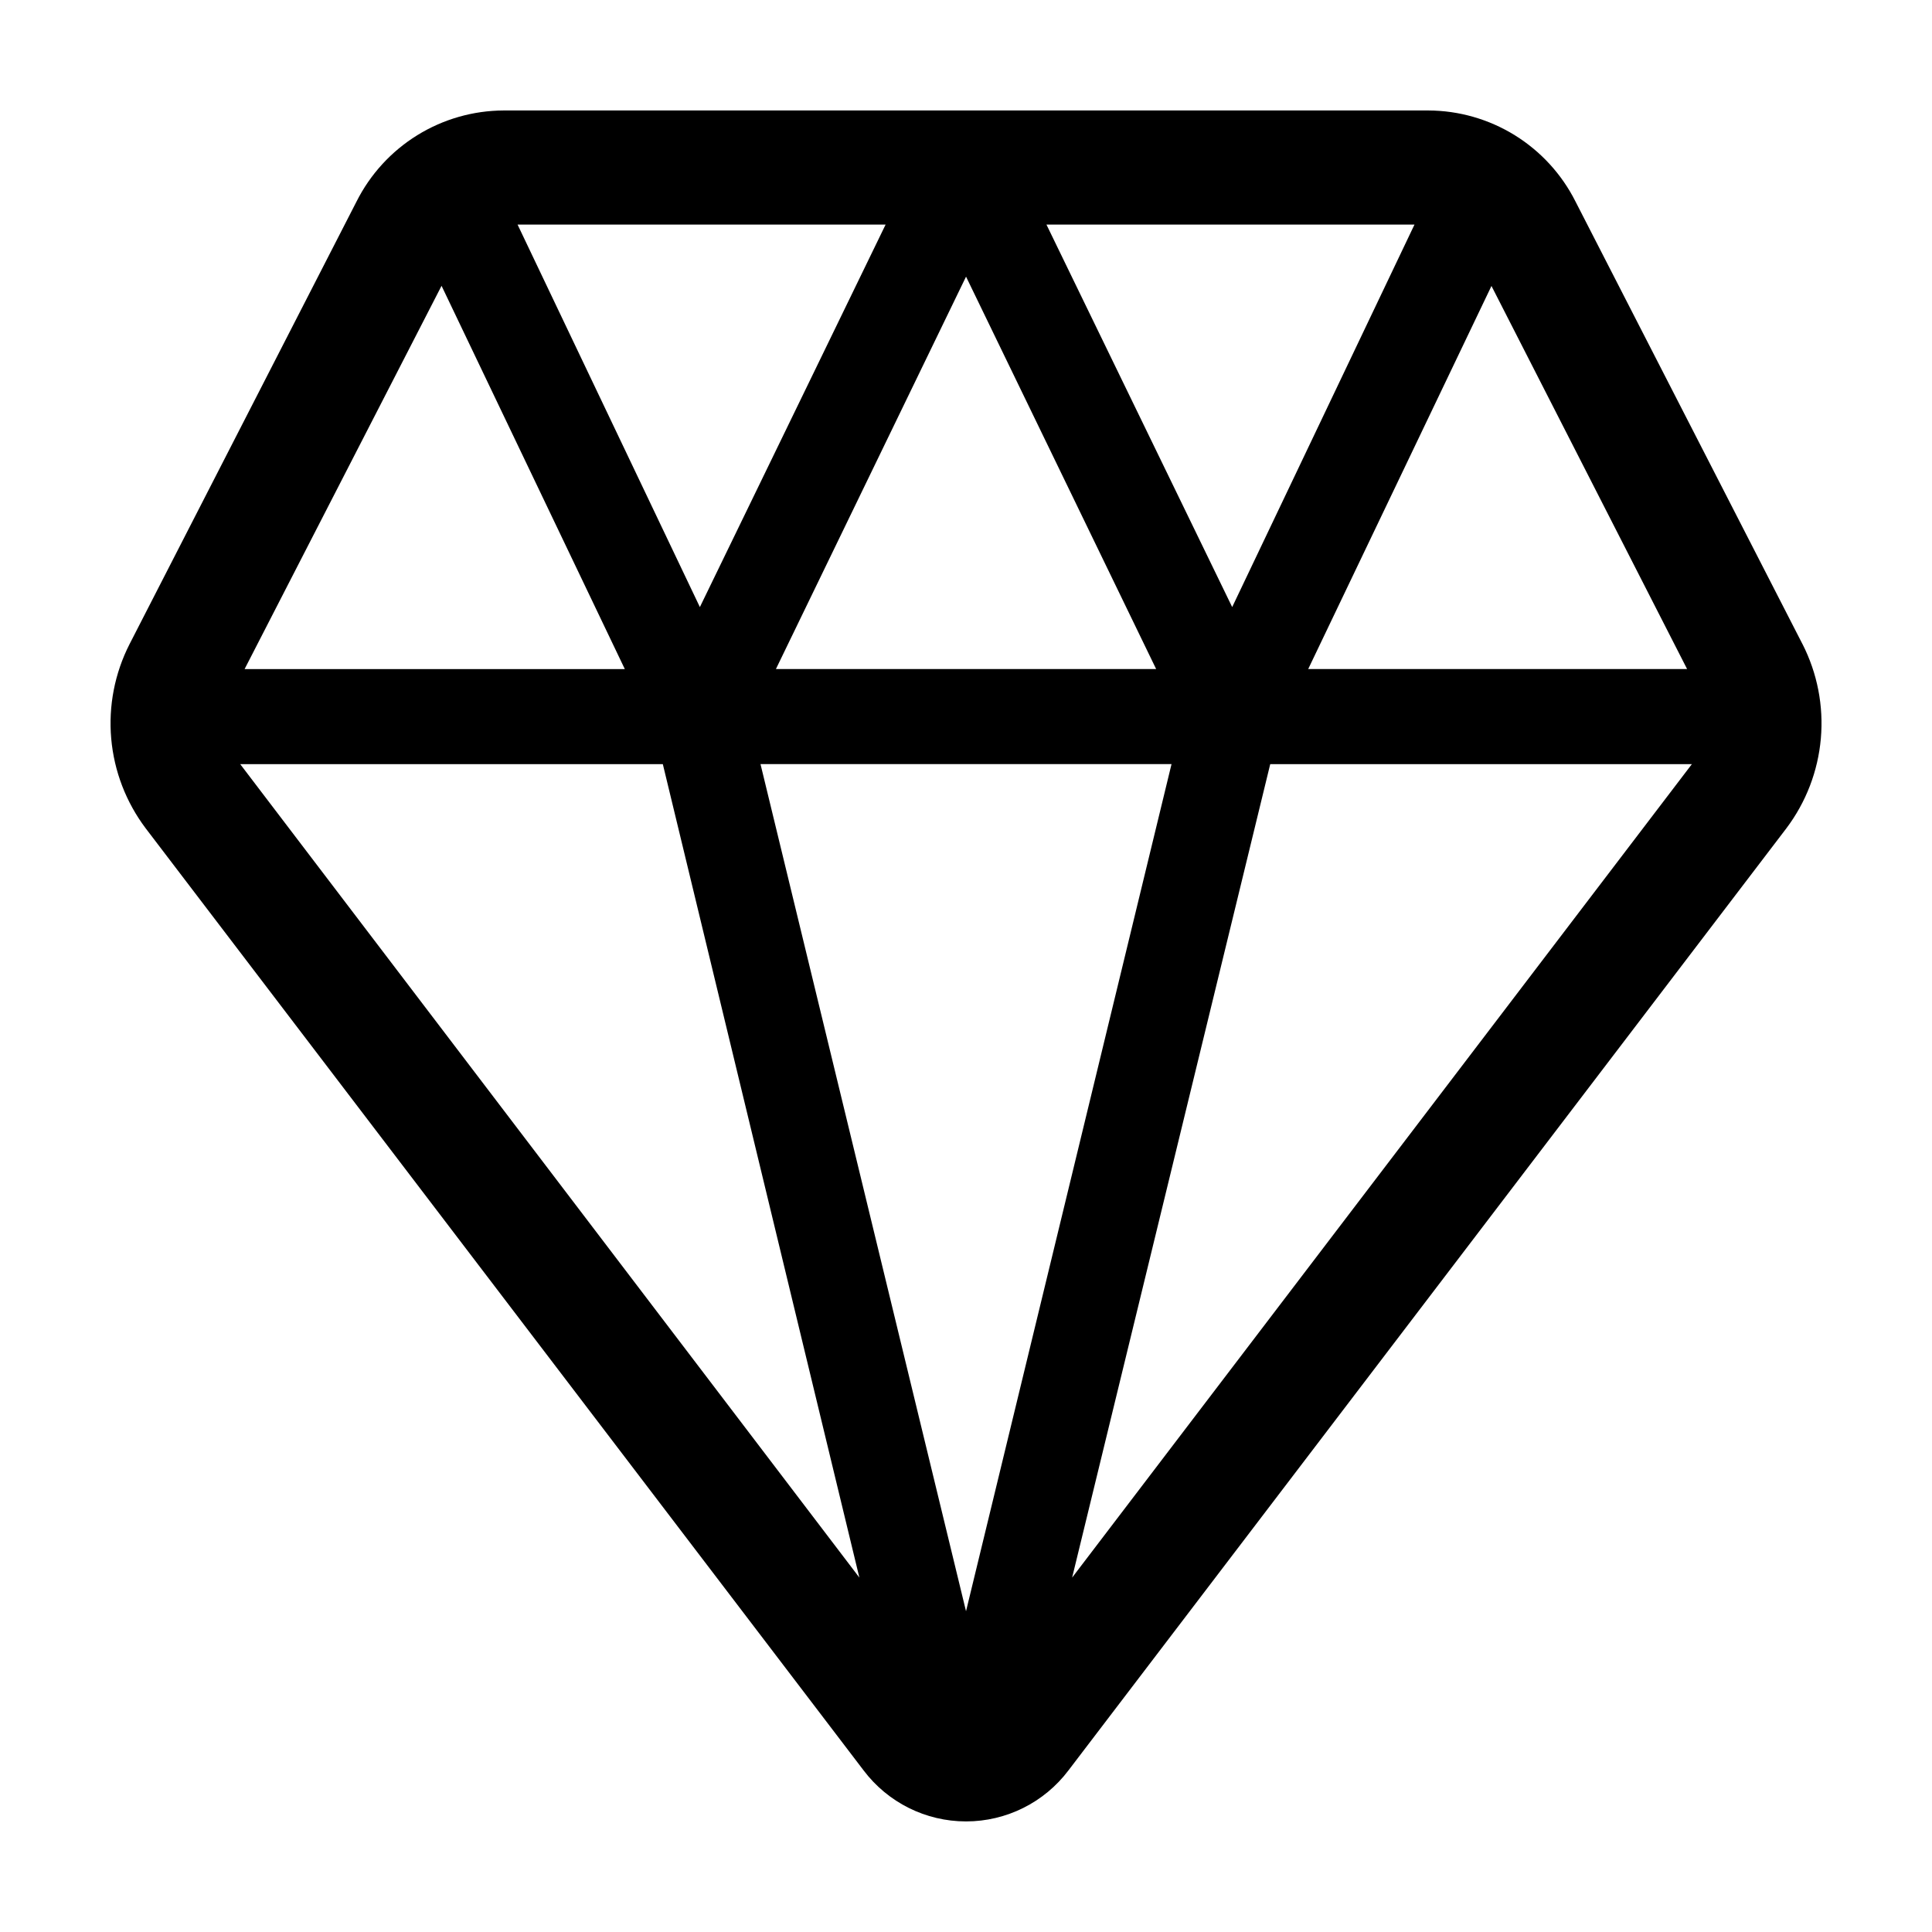 <?xml version="1.0" encoding="UTF-8"?>
<!-- Uploaded to: ICON Repo, www.svgrepo.com, Generator: ICON Repo Mixer Tools -->
<svg fill="#000000" width="800px" height="800px" version="1.1" viewBox="144 144 512 512" xmlns="http://www.w3.org/2000/svg">
 <path d="m621.68 314.7-60.156-117.29c-3.637-7.231-9.207-13.312-16.09-17.574-6.883-4.258-14.809-6.531-22.906-6.559h-245.05c-8.094 0.027-16.023 2.301-22.906 6.559-6.883 4.262-12.453 10.344-16.09 17.574l-60.152 117.29c-3.934 7.723-5.617 16.391-4.859 25.023 0.758 8.633 3.926 16.875 9.141 23.797l190.24 249.64c6.426 8.523 16.48 13.535 27.156 13.535 10.672 0 20.727-5.012 27.152-13.535l190.24-249.64c5.215-6.922 8.383-15.164 9.141-23.797 0.758-8.633-0.926-17.301-4.856-25.023zm-30.582 6.602h-100.41l48.566-101.52zm-136.63 25.191-54.461 224.5-54.465-224.5zm-104.84-25.191 50.383-103.99 50.379 103.99zm71.691-117.79h97.539l-48.316 101.37zm-91.844 101.37-48.316-101.37h97.539zm42.27 257.2-164.09-215.58h112zm108.88-215.58h111.74l-164.24 215.58zm-219.61-126.76 48.566 101.57h-100.76z"/>
</svg>